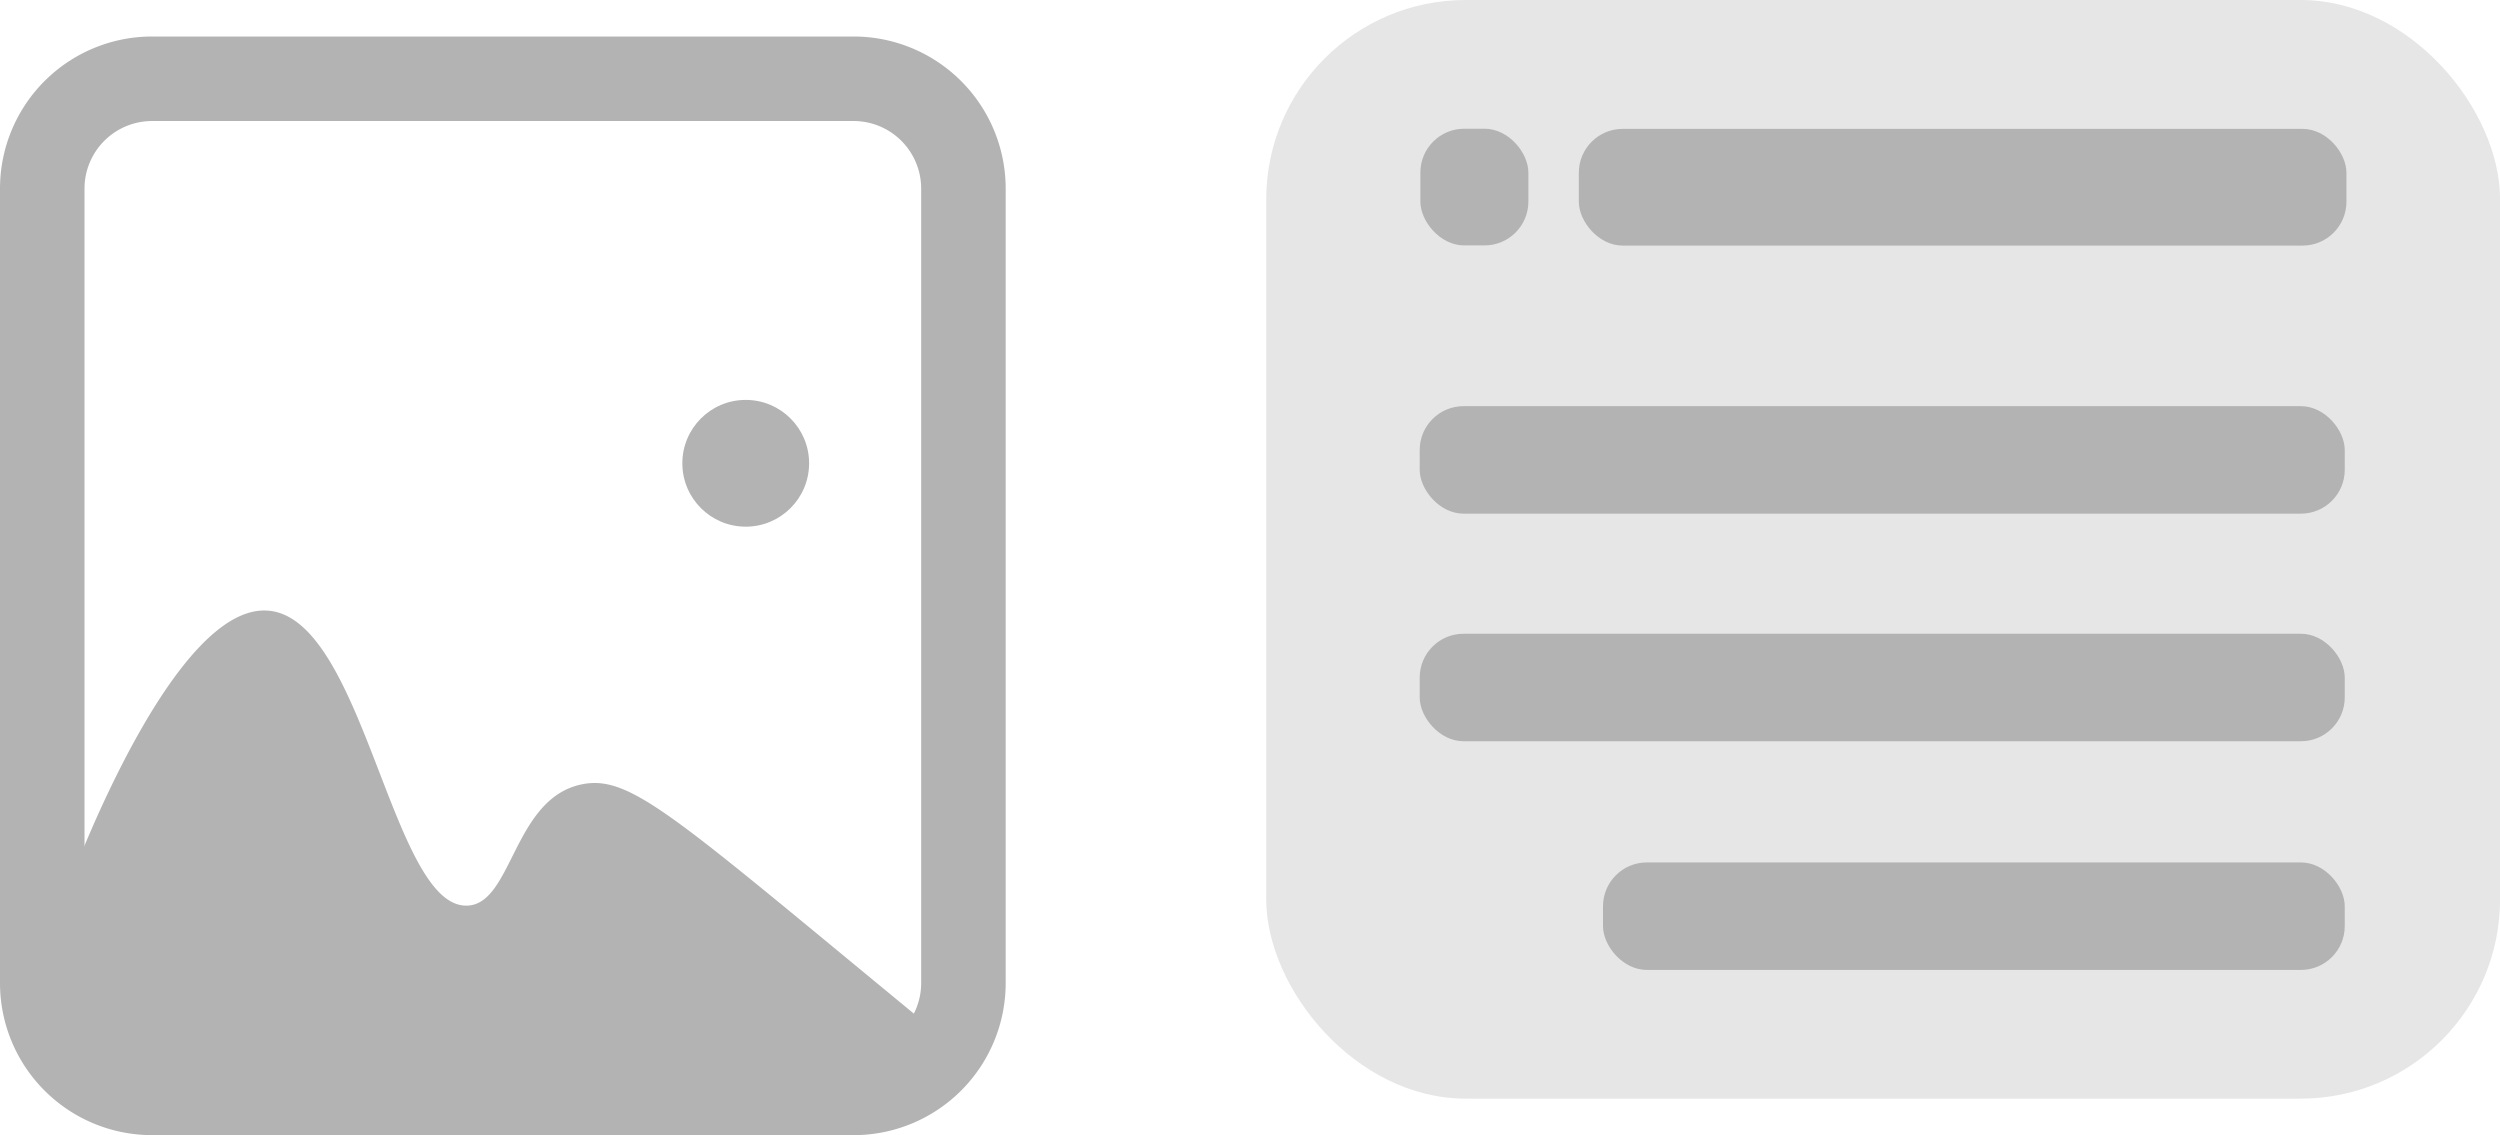 <svg xmlns="http://www.w3.org/2000/svg" width="295.82" height="134.32" viewBox="0 0 295.82 134.32"><defs><style>.cls-1{fill:#e6e6e6;}.cls-2{fill:#b3b3b3;}</style></defs><title>icon-img-left-text-right-full</title><g id="Ebene_2" data-name="Ebene 2"><g id="Ebene_1-2" data-name="Ebene 1"><rect class="cls-1" x="149.82" width="146" height="130" rx="23.6" transform="translate(445.65 130) rotate(-180)"/><rect class="cls-2" x="167.99" y="48.05" width="109.46" height="12.72" rx="5.19" transform="translate(445.44 108.83) rotate(180)"/><rect class="cls-2" x="167.99" y="74.98" width="109.46" height="12.72" rx="5.19" transform="translate(445.44 162.69) rotate(-180)"/><rect class="cls-2" x="189.68" y="102.04" width="87.77" height="12.72" rx="5.19" transform="translate(467.13 216.81) rotate(-180)"/><rect class="cls-2" x="186.82" y="15.25" width="90.83" height="13.81" rx="5.19"/><rect class="cls-2" x="168.07" y="15.23" width="12.78" height="13.81" rx="5.19"/><path class="cls-2" d="M3,125.64A92,92,0,0,1,8,105.1c.82-2.24,12.57-33.56,23.64-32.85,11.45.73,14.68,35.22,23.64,34.91C60.68,107,60.71,94.31,69,92.78c5.09-.94,9.87,3,31.11,20.54l13.68,11.29"/><circle class="cls-2" cx="88.24" cy="54.82" r="7.5"/><path class="cls-2" d="M101,134.32H18a18,18,0,0,1-18-18v-94a18,18,0,0,1,18-18h83a18,18,0,0,1,18,18v94A18,18,0,0,1,101,134.32Zm-83-120a8,8,0,0,0-8,8v94a8,8,0,0,0,8,8h83a8,8,0,0,0,8-8v-94a8,8,0,0,0-8-8Z"/></g></g></svg>